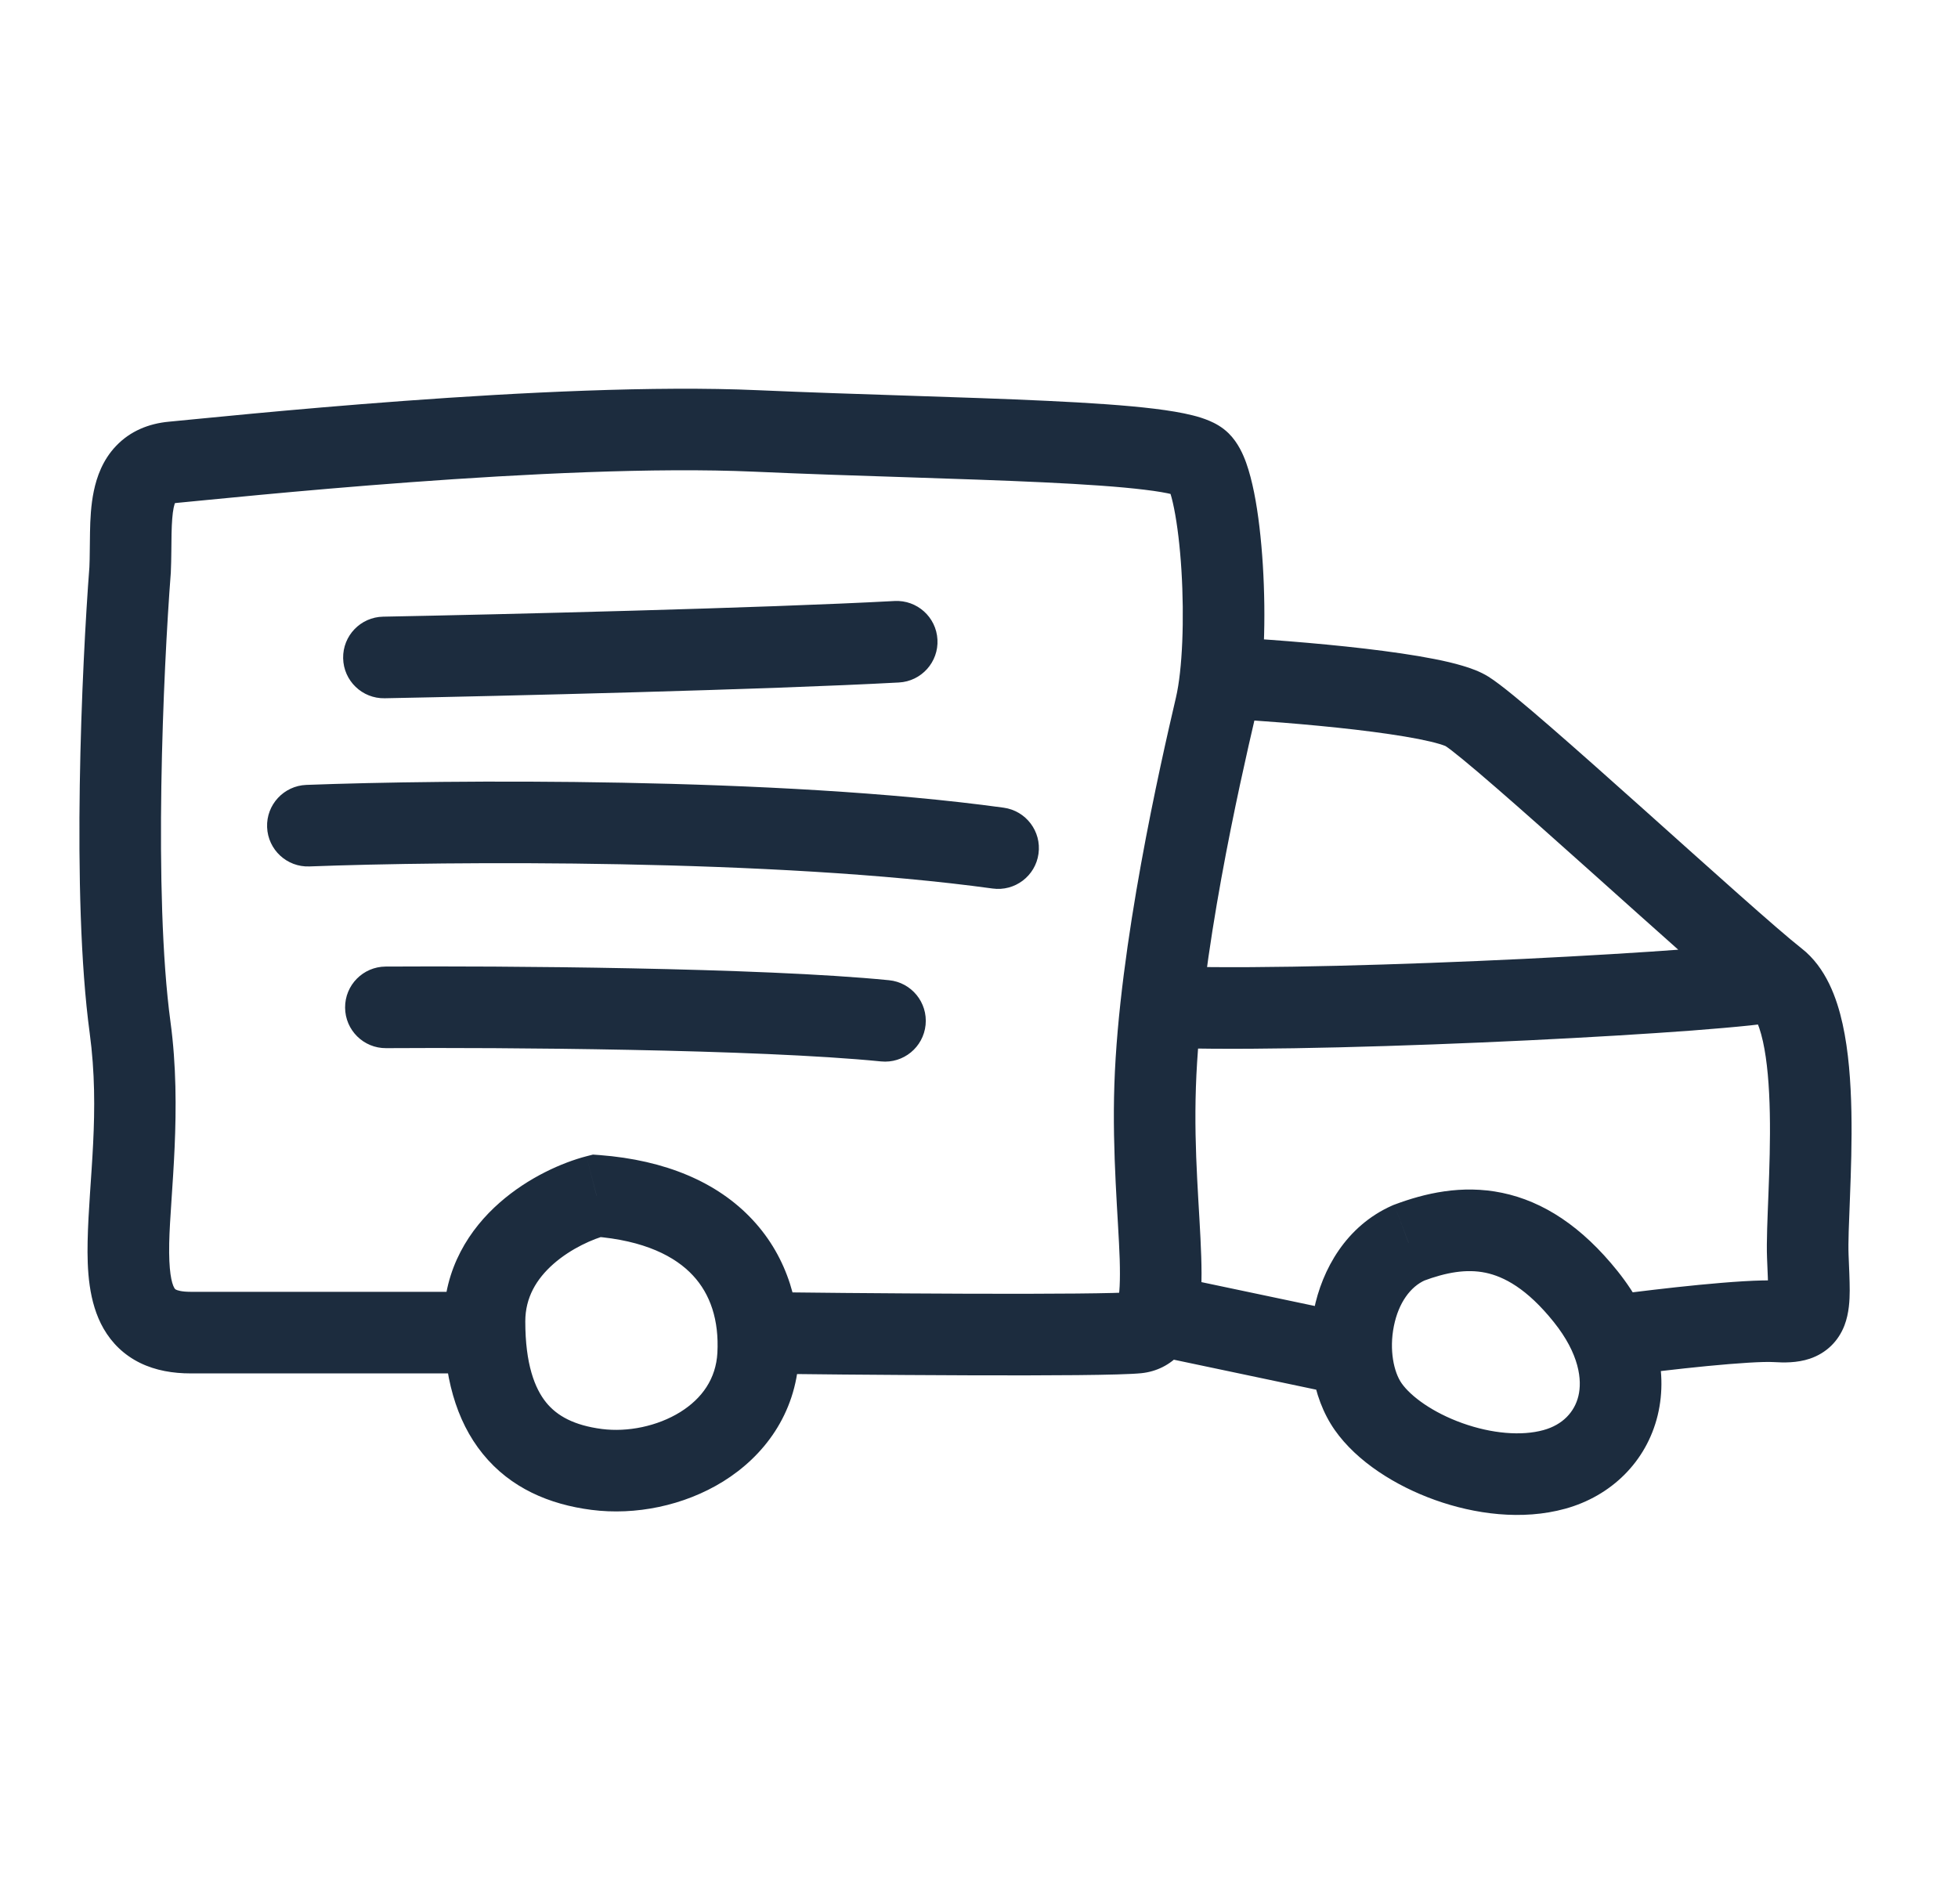 <svg width="36" height="35" viewBox="0 0 36 35" fill="none" xmlns="http://www.w3.org/2000/svg">
<path d="M2.392 10.48L3.14 10.537L3.141 10.525L3.141 10.514L2.392 10.48ZM2.392 18.892L3.135 18.792L2.392 18.892ZM7.09 17.771C6.675 17.774 6.342 18.112 6.345 18.526C6.347 18.94 6.685 19.274 7.099 19.271L7.09 17.771ZM16.198 19.515C16.61 19.556 16.977 19.255 17.018 18.843C17.059 18.431 16.759 18.063 16.346 18.022L16.198 19.515ZM5.632 14.431C5.218 14.447 4.895 14.795 4.911 15.209C4.927 15.623 5.275 15.946 5.689 15.93L5.632 14.431ZM18.249 16.336C18.659 16.393 19.038 16.106 19.094 15.696C19.151 15.285 18.864 14.907 18.454 14.85L18.249 16.336ZM7.044 11.338C6.63 11.346 6.301 11.688 6.309 12.102C6.317 12.517 6.659 12.846 7.073 12.838L7.044 11.338ZM16.528 12.548C16.941 12.526 17.259 12.172 17.236 11.759C17.214 11.345 16.86 11.028 16.447 11.05L16.528 12.548ZM10.97 21.985L11.027 21.237L10.902 21.228L10.781 21.259L10.97 21.985ZM13.939 24.913L14.688 24.954L13.939 24.913ZM26.97 13.078L27.368 12.442L27.368 12.442L26.97 13.078ZM32.661 24.295L32.614 25.043L32.614 25.043L32.661 24.295ZM25.898 22.851L25.635 22.149L25.614 22.157L25.594 22.166L25.898 22.851ZM29.156 23.841L28.57 24.309L28.57 24.309L29.156 23.841ZM25.156 25.862L24.541 26.292L24.541 26.292L25.156 25.862ZM3.141 10.514C3.152 10.278 3.15 10 3.154 9.814C3.159 9.6 3.17 9.447 3.193 9.334C3.217 9.221 3.24 9.212 3.22 9.234C3.185 9.27 3.163 9.254 3.244 9.247L3.108 7.753C2.734 7.787 2.393 7.926 2.133 8.2C1.887 8.458 1.779 8.769 1.725 9.028C1.671 9.285 1.659 9.555 1.655 9.784C1.649 10.041 1.653 10.227 1.643 10.446L3.141 10.514ZM3.244 9.247C4.186 9.161 10.218 8.51 13.864 8.672L13.931 7.174C10.154 7.006 3.98 7.674 3.108 7.753L3.244 9.247ZM13.864 8.672C14.797 8.714 15.75 8.745 16.657 8.774C17.566 8.804 18.426 8.832 19.182 8.868C19.942 8.904 20.578 8.947 21.044 9.004C21.278 9.032 21.449 9.062 21.562 9.091C21.618 9.105 21.645 9.115 21.65 9.117C21.664 9.124 21.604 9.102 21.533 9.031L22.593 7.97C22.47 7.847 22.33 7.777 22.238 7.738C22.137 7.695 22.031 7.662 21.93 7.637C21.728 7.586 21.487 7.547 21.226 7.515C20.702 7.451 20.019 7.406 19.253 7.37C18.483 7.333 17.612 7.305 16.706 7.275C15.798 7.245 14.854 7.215 13.931 7.174L13.864 8.672ZM21.533 9.031C21.464 8.962 21.467 8.923 21.5 9.017C21.527 9.089 21.557 9.199 21.587 9.35C21.647 9.65 21.695 10.047 21.722 10.485C21.777 11.378 21.741 12.312 21.621 12.825L23.082 13.166C23.251 12.441 23.277 11.334 23.219 10.392C23.189 9.912 23.136 9.443 23.058 9.055C23.019 8.862 22.971 8.673 22.911 8.505C22.858 8.359 22.765 8.141 22.593 7.97L21.533 9.031ZM21.621 12.825C21.335 14.051 20.574 17.38 20.489 19.939L21.988 19.989C22.067 17.601 22.791 14.414 23.082 13.166L21.621 12.825ZM20.489 19.939C20.446 21.204 20.563 22.412 20.587 23.153C20.599 23.563 20.584 23.797 20.553 23.917C20.539 23.97 20.537 23.936 20.588 23.88C20.655 23.806 20.75 23.763 20.83 23.755L20.987 25.247C21.263 25.218 21.512 25.095 21.7 24.887C21.872 24.697 21.957 24.476 22.005 24.294C22.096 23.942 22.099 23.511 22.086 23.106C22.058 22.219 21.947 21.199 21.988 19.989L20.489 19.939ZM20.83 23.755C20.569 23.782 19.332 23.791 17.809 23.786C16.32 23.781 14.634 23.765 13.536 23.751L13.517 25.251C14.618 25.265 16.309 25.281 17.805 25.286C19.267 25.291 20.621 25.285 20.987 25.247L20.83 23.755ZM1.644 10.422C1.507 12.208 1.307 16.464 1.649 18.993L3.135 18.792C2.817 16.438 3.002 12.325 3.14 10.537L1.644 10.422ZM1.649 18.993C1.845 20.446 1.635 21.671 1.611 22.826C1.601 23.337 1.626 23.943 1.904 24.427C2.057 24.693 2.279 24.913 2.577 25.059C2.864 25.199 3.181 25.251 3.506 25.251V23.751C3.335 23.751 3.259 23.723 3.236 23.711C3.223 23.705 3.217 23.701 3.205 23.68C3.153 23.59 3.101 23.365 3.111 22.856C3.129 21.969 3.351 20.39 3.135 18.792L1.649 18.993ZM3.506 25.251C3.509 25.251 3.512 25.251 3.515 25.251C3.518 25.251 3.521 25.251 3.524 25.251C3.527 25.251 3.53 25.251 3.534 25.251C3.537 25.251 3.54 25.251 3.543 25.251C3.546 25.251 3.549 25.251 3.552 25.251C3.555 25.251 3.558 25.251 3.562 25.251C3.565 25.251 3.568 25.251 3.571 25.251C3.574 25.251 3.577 25.251 3.58 25.251C3.584 25.251 3.587 25.251 3.59 25.251C3.593 25.251 3.596 25.251 3.599 25.251C3.603 25.251 3.606 25.251 3.609 25.251C3.612 25.251 3.615 25.251 3.618 25.251C3.622 25.251 3.625 25.251 3.628 25.251C3.631 25.251 3.634 25.251 3.638 25.251C3.641 25.251 3.644 25.251 3.647 25.251C3.65 25.251 3.654 25.251 3.657 25.251C3.66 25.251 3.663 25.251 3.666 25.251C3.67 25.251 3.673 25.251 3.676 25.251C3.679 25.251 3.682 25.251 3.686 25.251C3.689 25.251 3.692 25.251 3.695 25.251C3.699 25.251 3.702 25.251 3.705 25.251C3.708 25.251 3.712 25.251 3.715 25.251C3.718 25.251 3.721 25.251 3.725 25.251C3.728 25.251 3.731 25.251 3.734 25.251C3.738 25.251 3.741 25.251 3.744 25.251C3.747 25.251 3.751 25.251 3.754 25.251C3.757 25.251 3.76 25.251 3.764 25.251C3.767 25.251 3.77 25.251 3.774 25.251C3.777 25.251 3.78 25.251 3.783 25.251C3.787 25.251 3.79 25.251 3.793 25.251C3.797 25.251 3.8 25.251 3.803 25.251C3.806 25.251 3.81 25.251 3.813 25.251C3.816 25.251 3.82 25.251 3.823 25.251C3.826 25.251 3.83 25.251 3.833 25.251C3.836 25.251 3.84 25.251 3.843 25.251C3.846 25.251 3.85 25.251 3.853 25.251C3.856 25.251 3.86 25.251 3.863 25.251C3.866 25.251 3.87 25.251 3.873 25.251C3.876 25.251 3.88 25.251 3.883 25.251C3.886 25.251 3.89 25.251 3.893 25.251C3.896 25.251 3.9 25.251 3.903 25.251C3.907 25.251 3.91 25.251 3.913 25.251C3.917 25.251 3.92 25.251 3.923 25.251C3.927 25.251 3.93 25.251 3.933 25.251C3.937 25.251 3.94 25.251 3.944 25.251C3.947 25.251 3.95 25.251 3.954 25.251C3.957 25.251 3.961 25.251 3.964 25.251C3.967 25.251 3.971 25.251 3.974 25.251C3.978 25.251 3.981 25.251 3.984 25.251C3.988 25.251 3.991 25.251 3.995 25.251C3.998 25.251 4.001 25.251 4.005 25.251C4.008 25.251 4.012 25.251 4.015 25.251C4.019 25.251 4.022 25.251 4.025 25.251C4.029 25.251 4.032 25.251 4.036 25.251C4.039 25.251 4.043 25.251 4.046 25.251C4.049 25.251 4.053 25.251 4.056 25.251C4.06 25.251 4.063 25.251 4.067 25.251C4.07 25.251 4.074 25.251 4.077 25.251C4.08 25.251 4.084 25.251 4.087 25.251C4.091 25.251 4.094 25.251 4.098 25.251C4.101 25.251 4.105 25.251 4.108 25.251C4.112 25.251 4.115 25.251 4.119 25.251C4.122 25.251 4.126 25.251 4.129 25.251C4.133 25.251 4.136 25.251 4.14 25.251C4.143 25.251 4.146 25.251 4.15 25.251C4.153 25.251 4.157 25.251 4.16 25.251C4.164 25.251 4.167 25.251 4.171 25.251C4.174 25.251 4.178 25.251 4.181 25.251C4.185 25.251 4.188 25.251 4.192 25.251C4.196 25.251 4.199 25.251 4.203 25.251C4.206 25.251 4.21 25.251 4.213 25.251C4.217 25.251 4.22 25.251 4.224 25.251C4.227 25.251 4.231 25.251 4.234 25.251C4.238 25.251 4.241 25.251 4.245 25.251C4.248 25.251 4.252 25.251 4.255 25.251C4.259 25.251 4.263 25.251 4.266 25.251C4.27 25.251 4.273 25.251 4.277 25.251C4.28 25.251 4.284 25.251 4.287 25.251C4.291 25.251 4.294 25.251 4.298 25.251C4.302 25.251 4.305 25.251 4.309 25.251C4.312 25.251 4.316 25.251 4.319 25.251C4.323 25.251 4.327 25.251 4.33 25.251C4.334 25.251 4.337 25.251 4.341 25.251C4.344 25.251 4.348 25.251 4.352 25.251C4.355 25.251 4.359 25.251 4.362 25.251C4.366 25.251 4.369 25.251 4.373 25.251C4.377 25.251 4.38 25.251 4.384 25.251C4.387 25.251 4.391 25.251 4.395 25.251C4.398 25.251 4.402 25.251 4.405 25.251C4.409 25.251 4.413 25.251 4.416 25.251C4.42 25.251 4.423 25.251 4.427 25.251C4.431 25.251 4.434 25.251 4.438 25.251C4.441 25.251 4.445 25.251 4.449 25.251C4.452 25.251 4.456 25.251 4.46 25.251C4.463 25.251 4.467 25.251 4.47 25.251C4.474 25.251 4.478 25.251 4.481 25.251C4.485 25.251 4.489 25.251 4.492 25.251C4.496 25.251 4.499 25.251 4.503 25.251C4.507 25.251 4.51 25.251 4.514 25.251C4.518 25.251 4.521 25.251 4.525 25.251C4.529 25.251 4.532 25.251 4.536 25.251C4.539 25.251 4.543 25.251 4.547 25.251C4.55 25.251 4.554 25.251 4.558 25.251C4.561 25.251 4.565 25.251 4.569 25.251C4.572 25.251 4.576 25.251 4.58 25.251C4.583 25.251 4.587 25.251 4.591 25.251C4.594 25.251 4.598 25.251 4.602 25.251C4.605 25.251 4.609 25.251 4.613 25.251C4.616 25.251 4.62 25.251 4.624 25.251C4.627 25.251 4.631 25.251 4.635 25.251C4.638 25.251 4.642 25.251 4.646 25.251C4.649 25.251 4.653 25.251 4.657 25.251C4.66 25.251 4.664 25.251 4.668 25.251C4.671 25.251 4.675 25.251 4.679 25.251C4.683 25.251 4.686 25.251 4.69 25.251C4.694 25.251 4.697 25.251 4.701 25.251C4.705 25.251 4.708 25.251 4.712 25.251C4.716 25.251 4.72 25.251 4.723 25.251C4.727 25.251 4.731 25.251 4.734 25.251C4.738 25.251 4.742 25.251 4.745 25.251C4.749 25.251 4.753 25.251 4.757 25.251C4.76 25.251 4.764 25.251 4.768 25.251C4.771 25.251 4.775 25.251 4.779 25.251C4.783 25.251 4.786 25.251 4.79 25.251C4.794 25.251 4.797 25.251 4.801 25.251C4.805 25.251 4.809 25.251 4.812 25.251C4.816 25.251 4.82 25.251 4.824 25.251C4.827 25.251 4.831 25.251 4.835 25.251C4.838 25.251 4.842 25.251 4.846 25.251C4.85 25.251 4.853 25.251 4.857 25.251C4.861 25.251 4.865 25.251 4.868 25.251C4.872 25.251 4.876 25.251 4.88 25.251C4.883 25.251 4.887 25.251 4.891 25.251C4.895 25.251 4.898 25.251 4.902 25.251C4.906 25.251 4.91 25.251 4.913 25.251C4.917 25.251 4.921 25.251 4.925 25.251C4.928 25.251 4.932 25.251 4.936 25.251C4.94 25.251 4.943 25.251 4.947 25.251C4.951 25.251 4.955 25.251 4.958 25.251C4.962 25.251 4.966 25.251 4.97 25.251C4.973 25.251 4.977 25.251 4.981 25.251C4.985 25.251 4.988 25.251 4.992 25.251C4.996 25.251 5 25.251 5.003 25.251C5.007 25.251 5.011 25.251 5.015 25.251C5.019 25.251 5.022 25.251 5.026 25.251C5.03 25.251 5.034 25.251 5.037 25.251C5.041 25.251 5.045 25.251 5.049 25.251C5.053 25.251 5.056 25.251 5.06 25.251C5.064 25.251 5.068 25.251 5.071 25.251C5.075 25.251 5.079 25.251 5.083 25.251C5.087 25.251 5.09 25.251 5.094 25.251C5.098 25.251 5.102 25.251 5.105 25.251C5.109 25.251 5.113 25.251 5.117 25.251C5.121 25.251 5.124 25.251 5.128 25.251C5.132 25.251 5.136 25.251 5.14 25.251C5.143 25.251 5.147 25.251 5.151 25.251C5.155 25.251 5.158 25.251 5.162 25.251C5.166 25.251 5.17 25.251 5.174 25.251C5.177 25.251 5.181 25.251 5.185 25.251C5.189 25.251 5.193 25.251 5.196 25.251C5.2 25.251 5.204 25.251 5.208 25.251C5.212 25.251 5.215 25.251 5.219 25.251C5.223 25.251 5.227 25.251 5.231 25.251C5.234 25.251 5.238 25.251 5.242 25.251C5.246 25.251 5.25 25.251 5.253 25.251C5.257 25.251 5.261 25.251 5.265 25.251C5.269 25.251 5.273 25.251 5.276 25.251C5.28 25.251 5.284 25.251 5.288 25.251C5.292 25.251 5.295 25.251 5.299 25.251C5.303 25.251 5.307 25.251 5.311 25.251C5.314 25.251 5.318 25.251 5.322 25.251C5.326 25.251 5.33 25.251 5.333 25.251C5.337 25.251 5.341 25.251 5.345 25.251C5.349 25.251 5.353 25.251 5.356 25.251C5.36 25.251 5.364 25.251 5.368 25.251C5.372 25.251 5.375 25.251 5.379 25.251C5.383 25.251 5.387 25.251 5.391 25.251C5.395 25.251 5.398 25.251 5.402 25.251C5.406 25.251 5.41 25.251 5.414 25.251C5.417 25.251 5.421 25.251 5.425 25.251C5.429 25.251 5.433 25.251 5.437 25.251C5.44 25.251 5.444 25.251 5.448 25.251C5.452 25.251 5.456 25.251 5.46 25.251C5.463 25.251 5.467 25.251 5.471 25.251C5.475 25.251 5.479 25.251 5.482 25.251C5.486 25.251 5.49 25.251 5.494 25.251C5.498 25.251 5.502 25.251 5.505 25.251C5.509 25.251 5.513 25.251 5.517 25.251C5.521 25.251 5.525 25.251 5.528 25.251C5.532 25.251 5.536 25.251 5.54 25.251C5.544 25.251 5.548 25.251 5.551 25.251C5.555 25.251 5.559 25.251 5.563 25.251C5.567 25.251 5.57 25.251 5.574 25.251C5.578 25.251 5.582 25.251 5.586 25.251C5.59 25.251 5.593 25.251 5.597 25.251C5.601 25.251 5.605 25.251 5.609 25.251C5.613 25.251 5.616 25.251 5.62 25.251C5.624 25.251 5.628 25.251 5.632 25.251C5.636 25.251 5.639 25.251 5.643 25.251C5.647 25.251 5.651 25.251 5.655 25.251C5.659 25.251 5.662 25.251 5.666 25.251C5.67 25.251 5.674 25.251 5.678 25.251C5.682 25.251 5.685 25.251 5.689 25.251C5.693 25.251 5.697 25.251 5.701 25.251C5.705 25.251 5.708 25.251 5.712 25.251C5.716 25.251 5.72 25.251 5.724 25.251C5.728 25.251 5.731 25.251 5.735 25.251C5.739 25.251 5.743 25.251 5.747 25.251C5.75 25.251 5.754 25.251 5.758 25.251C5.762 25.251 5.766 25.251 5.77 25.251C5.773 25.251 5.777 25.251 5.781 25.251C5.785 25.251 5.789 25.251 5.793 25.251C5.796 25.251 5.8 25.251 5.804 25.251C5.808 25.251 5.812 25.251 5.816 25.251C5.819 25.251 5.823 25.251 5.827 25.251C5.831 25.251 5.835 25.251 5.839 25.251C5.842 25.251 5.846 25.251 5.85 25.251C5.854 25.251 5.858 25.251 5.861 25.251C5.865 25.251 5.869 25.251 5.873 25.251C5.877 25.251 5.881 25.251 5.884 25.251C5.888 25.251 5.892 25.251 5.896 25.251C5.9 25.251 5.904 25.251 5.907 25.251C5.911 25.251 5.915 25.251 5.919 25.251C5.923 25.251 5.926 25.251 5.93 25.251C5.934 25.251 5.938 25.251 5.942 25.251C5.946 25.251 5.949 25.251 5.953 25.251C5.957 25.251 5.961 25.251 5.965 25.251C5.969 25.251 5.972 25.251 5.976 25.251C5.98 25.251 5.984 25.251 5.988 25.251C5.991 25.251 5.995 25.251 5.999 25.251C6.003 25.251 6.007 25.251 6.011 25.251C6.014 25.251 6.018 25.251 6.022 25.251C6.026 25.251 6.03 25.251 6.033 25.251C6.037 25.251 6.041 25.251 6.045 25.251C6.049 25.251 6.052 25.251 6.056 25.251C6.06 25.251 6.064 25.251 6.068 25.251C6.071 25.251 6.075 25.251 6.079 25.251C6.083 25.251 6.087 25.251 6.091 25.251C6.094 25.251 6.098 25.251 6.102 25.251C6.106 25.251 6.11 25.251 6.113 25.251C6.117 25.251 6.121 25.251 6.125 25.251C6.129 25.251 6.132 25.251 6.136 25.251C6.14 25.251 6.144 25.251 6.148 25.251C6.151 25.251 6.155 25.251 6.159 25.251C6.163 25.251 6.167 25.251 6.17 25.251C6.174 25.251 6.178 25.251 6.182 25.251C6.186 25.251 6.189 25.251 6.193 25.251C6.197 25.251 6.201 25.251 6.205 25.251C6.208 25.251 6.212 25.251 6.216 25.251C6.22 25.251 6.223 25.251 6.227 25.251C6.231 25.251 6.235 25.251 6.239 25.251C6.242 25.251 6.246 25.251 6.25 25.251C6.254 25.251 6.258 25.251 6.261 25.251C6.265 25.251 6.269 25.251 6.273 25.251C6.276 25.251 6.28 25.251 6.284 25.251C6.288 25.251 6.292 25.251 6.295 25.251C6.299 25.251 6.303 25.251 6.307 25.251C6.31 25.251 6.314 25.251 6.318 25.251C6.322 25.251 6.326 25.251 6.329 25.251C6.333 25.251 6.337 25.251 6.341 25.251C6.344 25.251 6.348 25.251 6.352 25.251C6.356 25.251 6.359 25.251 6.363 25.251C6.367 25.251 6.371 25.251 6.375 25.251C6.378 25.251 6.382 25.251 6.386 25.251C6.39 25.251 6.393 25.251 6.397 25.251C6.401 25.251 6.405 25.251 6.408 25.251C6.412 25.251 6.416 25.251 6.42 25.251C6.423 25.251 6.427 25.251 6.431 25.251C6.435 25.251 6.438 25.251 6.442 25.251C6.446 25.251 6.45 25.251 6.453 25.251C6.457 25.251 6.461 25.251 6.465 25.251C6.468 25.251 6.472 25.251 6.476 25.251C6.48 25.251 6.483 25.251 6.487 25.251C6.491 25.251 6.495 25.251 6.498 25.251C6.502 25.251 6.506 25.251 6.51 25.251C6.513 25.251 6.517 25.251 6.521 25.251C6.524 25.251 6.528 25.251 6.532 25.251C6.536 25.251 6.539 25.251 6.543 25.251C6.547 25.251 6.551 25.251 6.554 25.251C6.558 25.251 6.562 25.251 6.565 25.251C6.569 25.251 6.573 25.251 6.577 25.251C6.58 25.251 6.584 25.251 6.588 25.251C6.591 25.251 6.595 25.251 6.599 25.251C6.603 25.251 6.606 25.251 6.61 25.251C6.614 25.251 6.617 25.251 6.621 25.251C6.625 25.251 6.629 25.251 6.632 25.251C6.636 25.251 6.64 25.251 6.643 25.251C6.647 25.251 6.651 25.251 6.654 25.251C6.658 25.251 6.662 25.251 6.665 25.251C6.669 25.251 6.673 25.251 6.677 25.251C6.68 25.251 6.684 25.251 6.688 25.251C6.691 25.251 6.695 25.251 6.699 25.251C6.702 25.251 6.706 25.251 6.71 25.251C6.713 25.251 6.717 25.251 6.721 25.251C6.724 25.251 6.728 25.251 6.732 25.251C6.735 25.251 6.739 25.251 6.743 25.251C6.746 25.251 6.75 25.251 6.754 25.251C6.758 25.251 6.761 25.251 6.765 25.251C6.768 25.251 6.772 25.251 6.776 25.251C6.779 25.251 6.783 25.251 6.787 25.251C6.79 25.251 6.794 25.251 6.798 25.251C6.801 25.251 6.805 25.251 6.809 25.251C6.812 25.251 6.816 25.251 6.82 25.251C6.823 25.251 6.827 25.251 6.831 25.251C6.834 25.251 6.838 25.251 6.841 25.251C6.845 25.251 6.849 25.251 6.852 25.251C6.856 25.251 6.86 25.251 6.863 25.251C6.867 25.251 6.871 25.251 6.874 25.251C6.878 25.251 6.881 25.251 6.885 25.251C6.889 25.251 6.892 25.251 6.896 25.251C6.9 25.251 6.903 25.251 6.907 25.251C6.91 25.251 6.914 25.251 6.918 25.251C6.921 25.251 6.925 25.251 6.928 25.251C6.932 25.251 6.936 25.251 6.939 25.251C6.943 25.251 6.946 25.251 6.95 25.251C6.954 25.251 6.957 25.251 6.961 25.251C6.964 25.251 6.968 25.251 6.972 25.251C6.975 25.251 6.979 25.251 6.982 25.251C6.986 25.251 6.99 25.251 6.993 25.251C6.997 25.251 7 25.251 7.004 25.251C7.008 25.251 7.011 25.251 7.015 25.251C7.018 25.251 7.022 25.251 7.025 25.251C7.029 25.251 7.033 25.251 7.036 25.251C7.04 25.251 7.043 25.251 7.047 25.251C7.05 25.251 7.054 25.251 7.057 25.251C7.061 25.251 7.065 25.251 7.068 25.251C7.072 25.251 7.075 25.251 7.079 25.251C7.082 25.251 7.086 25.251 7.089 25.251C7.093 25.251 7.096 25.251 7.1 25.251C7.104 25.251 7.107 25.251 7.111 25.251C7.114 25.251 7.118 25.251 7.121 25.251C7.125 25.251 7.128 25.251 7.132 25.251C7.135 25.251 7.139 25.251 7.142 25.251C7.146 25.251 7.149 25.251 7.153 25.251C7.156 25.251 7.16 25.251 7.163 25.251C7.167 25.251 7.17 25.251 7.174 25.251C7.177 25.251 7.181 25.251 7.184 25.251C7.188 25.251 7.191 25.251 7.195 25.251C7.198 25.251 7.202 25.251 7.205 25.251C7.209 25.251 7.212 25.251 7.216 25.251C7.219 25.251 7.223 25.251 7.226 25.251C7.23 25.251 7.233 25.251 7.237 25.251C7.24 25.251 7.244 25.251 7.247 25.251C7.251 25.251 7.254 25.251 7.258 25.251C7.261 25.251 7.265 25.251 7.268 25.251C7.271 25.251 7.275 25.251 7.278 25.251C7.282 25.251 7.285 25.251 7.289 25.251C7.292 25.251 7.296 25.251 7.299 25.251C7.303 25.251 7.306 25.251 7.309 25.251C7.313 25.251 7.316 25.251 7.32 25.251C7.323 25.251 7.327 25.251 7.33 25.251C7.333 25.251 7.337 25.251 7.34 25.251C7.344 25.251 7.347 25.251 7.351 25.251C7.354 25.251 7.357 25.251 7.361 25.251C7.364 25.251 7.368 25.251 7.371 25.251C7.374 25.251 7.378 25.251 7.381 25.251C7.385 25.251 7.388 25.251 7.391 25.251C7.395 25.251 7.398 25.251 7.402 25.251C7.405 25.251 7.408 25.251 7.412 25.251C7.415 25.251 7.419 25.251 7.422 25.251C7.425 25.251 7.429 25.251 7.432 25.251C7.435 25.251 7.439 25.251 7.442 25.251C7.446 25.251 7.449 25.251 7.452 25.251C7.456 25.251 7.459 25.251 7.462 25.251C7.466 25.251 7.469 25.251 7.472 25.251C7.476 25.251 7.479 25.251 7.482 25.251C7.486 25.251 7.489 25.251 7.493 25.251C7.496 25.251 7.499 25.251 7.503 25.251C7.506 25.251 7.509 25.251 7.513 25.251C7.516 25.251 7.519 25.251 7.522 25.251C7.526 25.251 7.529 25.251 7.532 25.251C7.536 25.251 7.539 25.251 7.542 25.251C7.546 25.251 7.549 25.251 7.552 25.251C7.556 25.251 7.559 25.251 7.562 25.251C7.565 25.251 7.569 25.251 7.572 25.251C7.575 25.251 7.579 25.251 7.582 25.251C7.585 25.251 7.588 25.251 7.592 25.251C7.595 25.251 7.598 25.251 7.602 25.251C7.605 25.251 7.608 25.251 7.611 25.251C7.615 25.251 7.618 25.251 7.621 25.251C7.624 25.251 7.628 25.251 7.631 25.251C7.634 25.251 7.637 25.251 7.641 25.251C7.644 25.251 7.647 25.251 7.65 25.251C7.654 25.251 7.657 25.251 7.66 25.251C7.663 25.251 7.667 25.251 7.67 25.251C7.673 25.251 7.676 25.251 7.679 25.251C7.683 25.251 7.686 25.251 7.689 25.251C7.692 25.251 7.696 25.251 7.699 25.251C7.702 25.251 7.705 25.251 7.708 25.251C7.712 25.251 7.715 25.251 7.718 25.251C7.721 25.251 7.724 25.251 7.727 25.251C7.731 25.251 7.734 25.251 7.737 25.251C7.74 25.251 7.743 25.251 7.747 25.251C7.75 25.251 7.753 25.251 7.756 25.251C7.759 25.251 7.762 25.251 7.766 25.251C7.769 25.251 7.772 25.251 7.775 25.251C7.778 25.251 7.781 25.251 7.784 25.251C7.788 25.251 7.791 25.251 7.794 25.251C7.797 25.251 7.8 25.251 7.803 25.251C7.806 25.251 7.81 25.251 7.813 25.251C7.816 25.251 7.819 25.251 7.822 25.251C7.825 25.251 7.828 25.251 7.831 25.251C7.834 25.251 7.838 25.251 7.841 25.251C7.844 25.251 7.847 25.251 7.85 25.251C7.853 25.251 7.856 25.251 7.859 25.251C7.862 25.251 7.865 25.251 7.868 25.251C7.872 25.251 7.875 25.251 7.878 25.251C7.881 25.251 7.884 25.251 7.887 25.251C7.89 25.251 7.893 25.251 7.896 25.251C7.899 25.251 7.902 25.251 7.905 25.251C7.908 25.251 7.911 25.251 7.914 25.251C7.917 25.251 7.92 25.251 7.923 25.251C7.926 25.251 7.93 25.251 7.933 25.251C7.936 25.251 7.939 25.251 7.942 25.251C7.945 25.251 7.948 25.251 7.951 25.251C7.954 25.251 7.957 25.251 7.96 25.251C7.963 25.251 7.966 25.251 7.969 25.251C7.972 25.251 7.975 25.251 7.978 25.251C7.981 25.251 7.984 25.251 7.987 25.251C7.99 25.251 7.993 25.251 7.996 25.251C7.998 25.251 8.001 25.251 8.004 25.251C8.007 25.251 8.01 25.251 8.013 25.251C8.016 25.251 8.019 25.251 8.022 25.251C8.025 25.251 8.028 25.251 8.031 25.251C8.034 25.251 8.037 25.251 8.04 25.251C8.043 25.251 8.046 25.251 8.049 25.251C8.052 25.251 8.054 25.251 8.057 25.251C8.06 25.251 8.063 25.251 8.066 25.251C8.069 25.251 8.072 25.251 8.075 25.251C8.078 25.251 8.081 25.251 8.083 25.251C8.086 25.251 8.089 25.251 8.092 25.251C8.095 25.251 8.098 25.251 8.101 25.251C8.104 25.251 8.107 25.251 8.109 25.251C8.112 25.251 8.115 25.251 8.118 25.251C8.121 25.251 8.124 25.251 8.127 25.251C8.129 25.251 8.132 25.251 8.135 25.251C8.138 25.251 8.141 25.251 8.144 25.251C8.146 25.251 8.149 25.251 8.152 25.251C8.155 25.251 8.158 25.251 8.161 25.251C8.163 25.251 8.166 25.251 8.169 25.251C8.172 25.251 8.175 25.251 8.177 25.251C8.18 25.251 8.183 25.251 8.186 25.251C8.189 25.251 8.191 25.251 8.194 25.251C8.197 25.251 8.2 25.251 8.202 25.251C8.205 25.251 8.208 25.251 8.211 25.251C8.213 25.251 8.216 25.251 8.219 25.251C8.222 25.251 8.225 25.251 8.227 25.251C8.23 25.251 8.233 25.251 8.235 25.251C8.238 25.251 8.241 25.251 8.244 25.251C8.246 25.251 8.249 25.251 8.252 25.251C8.255 25.251 8.257 25.251 8.26 25.251C8.263 25.251 8.265 25.251 8.268 25.251C8.271 25.251 8.274 25.251 8.276 25.251C8.279 25.251 8.282 25.251 8.284 25.251C8.287 25.251 8.29 25.251 8.292 25.251C8.295 25.251 8.298 25.251 8.3 25.251C8.303 25.251 8.306 25.251 8.308 25.251C8.311 25.251 8.314 25.251 8.316 25.251C8.319 25.251 8.322 25.251 8.324 25.251C8.327 25.251 8.329 25.251 8.332 25.251C8.335 25.251 8.337 25.251 8.34 25.251C8.343 25.251 8.345 25.251 8.348 25.251C8.35 25.251 8.353 25.251 8.356 25.251C8.358 25.251 8.361 25.251 8.363 25.251C8.366 25.251 8.369 25.251 8.371 25.251C8.374 25.251 8.376 25.251 8.379 25.251C8.381 25.251 8.384 25.251 8.387 25.251C8.389 25.251 8.392 25.251 8.394 25.251C8.397 25.251 8.399 25.251 8.402 25.251C8.404 25.251 8.407 25.251 8.409 25.251C8.412 25.251 8.415 25.251 8.417 25.251C8.42 25.251 8.422 25.251 8.425 25.251C8.427 25.251 8.43 25.251 8.432 25.251C8.435 25.251 8.437 25.251 8.44 25.251C8.442 25.251 8.445 25.251 8.447 25.251C8.45 25.251 8.452 25.251 8.455 25.251C8.457 25.251 8.459 25.251 8.462 25.251C8.464 25.251 8.467 25.251 8.469 25.251C8.472 25.251 8.474 25.251 8.477 25.251C8.479 25.251 8.482 25.251 8.484 25.251C8.486 25.251 8.489 25.251 8.491 25.251C8.494 25.251 8.496 25.251 8.499 25.251C8.501 25.251 8.503 25.251 8.506 25.251C8.508 25.251 8.511 25.251 8.513 25.251C8.515 25.251 8.518 25.251 8.52 25.251C8.523 25.251 8.525 25.251 8.527 25.251C8.53 25.251 8.532 25.251 8.534 25.251C8.537 25.251 8.539 25.251 8.541 25.251C8.544 25.251 8.546 25.251 8.548 25.251C8.551 25.251 8.553 25.251 8.555 25.251C8.558 25.251 8.56 25.251 8.562 25.251C8.565 25.251 8.567 25.251 8.569 25.251C8.572 25.251 8.574 25.251 8.576 25.251C8.579 25.251 8.581 25.251 8.583 25.251C8.585 25.251 8.588 25.251 8.59 25.251C8.592 25.251 8.595 25.251 8.597 25.251C8.599 25.251 8.601 25.251 8.604 25.251C8.606 25.251 8.608 25.251 8.61 25.251C8.613 25.251 8.615 25.251 8.617 25.251C8.619 25.251 8.622 25.251 8.624 25.251C8.626 25.251 8.628 25.251 8.631 25.251C8.633 25.251 8.635 25.251 8.637 25.251C8.639 25.251 8.642 25.251 8.644 25.251C8.646 25.251 8.648 25.251 8.65 25.251C8.652 25.251 8.655 25.251 8.657 25.251C8.659 25.251 8.661 25.251 8.663 25.251C8.665 25.251 8.668 25.251 8.67 25.251C8.672 25.251 8.674 25.251 8.676 25.251C8.678 25.251 8.681 25.251 8.683 25.251C8.685 25.251 8.687 25.251 8.689 25.251C8.691 25.251 8.693 25.251 8.695 25.251C8.697 25.251 8.7 25.251 8.702 25.251V23.751C8.7 23.751 8.697 23.751 8.695 23.751C8.693 23.751 8.691 23.751 8.689 23.751C8.687 23.751 8.685 23.751 8.683 23.751C8.681 23.751 8.678 23.751 8.676 23.751C8.674 23.751 8.672 23.751 8.67 23.751C8.668 23.751 8.665 23.751 8.663 23.751C8.661 23.751 8.659 23.751 8.657 23.751C8.655 23.751 8.652 23.751 8.65 23.751C8.648 23.751 8.646 23.751 8.644 23.751C8.642 23.751 8.639 23.751 8.637 23.751C8.635 23.751 8.633 23.751 8.631 23.751C8.628 23.751 8.626 23.751 8.624 23.751C8.622 23.751 8.619 23.751 8.617 23.751C8.615 23.751 8.613 23.751 8.61 23.751C8.608 23.751 8.606 23.751 8.604 23.751C8.601 23.751 8.599 23.751 8.597 23.751C8.595 23.751 8.592 23.751 8.59 23.751C8.588 23.751 8.585 23.751 8.583 23.751C8.581 23.751 8.579 23.751 8.576 23.751C8.574 23.751 8.572 23.751 8.569 23.751C8.567 23.751 8.565 23.751 8.562 23.751C8.56 23.751 8.558 23.751 8.555 23.751C8.553 23.751 8.551 23.751 8.548 23.751C8.546 23.751 8.544 23.751 8.541 23.751C8.539 23.751 8.537 23.751 8.534 23.751C8.532 23.751 8.53 23.751 8.527 23.751C8.525 23.751 8.523 23.751 8.52 23.751C8.518 23.751 8.515 23.751 8.513 23.751C8.511 23.751 8.508 23.751 8.506 23.751C8.503 23.751 8.501 23.751 8.499 23.751C8.496 23.751 8.494 23.751 8.491 23.751C8.489 23.751 8.486 23.751 8.484 23.751C8.482 23.751 8.479 23.751 8.477 23.751C8.474 23.751 8.472 23.751 8.469 23.751C8.467 23.751 8.464 23.751 8.462 23.751C8.459 23.751 8.457 23.751 8.455 23.751C8.452 23.751 8.45 23.751 8.447 23.751C8.445 23.751 8.442 23.751 8.44 23.751C8.437 23.751 8.435 23.751 8.432 23.751C8.43 23.751 8.427 23.751 8.425 23.751C8.422 23.751 8.42 23.751 8.417 23.751C8.415 23.751 8.412 23.751 8.409 23.751C8.407 23.751 8.404 23.751 8.402 23.751C8.399 23.751 8.397 23.751 8.394 23.751C8.392 23.751 8.389 23.751 8.387 23.751C8.384 23.751 8.381 23.751 8.379 23.751C8.376 23.751 8.374 23.751 8.371 23.751C8.369 23.751 8.366 23.751 8.363 23.751C8.361 23.751 8.358 23.751 8.356 23.751C8.353 23.751 8.35 23.751 8.348 23.751C8.345 23.751 8.343 23.751 8.34 23.751C8.337 23.751 8.335 23.751 8.332 23.751C8.329 23.751 8.327 23.751 8.324 23.751C8.322 23.751 8.319 23.751 8.316 23.751C8.314 23.751 8.311 23.751 8.308 23.751C8.306 23.751 8.303 23.751 8.3 23.751C8.298 23.751 8.295 23.751 8.292 23.751C8.29 23.751 8.287 23.751 8.284 23.751C8.282 23.751 8.279 23.751 8.276 23.751C8.274 23.751 8.271 23.751 8.268 23.751C8.265 23.751 8.263 23.751 8.26 23.751C8.257 23.751 8.255 23.751 8.252 23.751C8.249 23.751 8.246 23.751 8.244 23.751C8.241 23.751 8.238 23.751 8.235 23.751C8.233 23.751 8.23 23.751 8.227 23.751C8.225 23.751 8.222 23.751 8.219 23.751C8.216 23.751 8.213 23.751 8.211 23.751C8.208 23.751 8.205 23.751 8.202 23.751C8.2 23.751 8.197 23.751 8.194 23.751C8.191 23.751 8.189 23.751 8.186 23.751C8.183 23.751 8.18 23.751 8.177 23.751C8.175 23.751 8.172 23.751 8.169 23.751C8.166 23.751 8.163 23.751 8.161 23.751C8.158 23.751 8.155 23.751 8.152 23.751C8.149 23.751 8.146 23.751 8.144 23.751C8.141 23.751 8.138 23.751 8.135 23.751C8.132 23.751 8.129 23.751 8.127 23.751C8.124 23.751 8.121 23.751 8.118 23.751C8.115 23.751 8.112 23.751 8.109 23.751C8.107 23.751 8.104 23.751 8.101 23.751C8.098 23.751 8.095 23.751 8.092 23.751C8.089 23.751 8.086 23.751 8.083 23.751C8.081 23.751 8.078 23.751 8.075 23.751C8.072 23.751 8.069 23.751 8.066 23.751C8.063 23.751 8.06 23.751 8.057 23.751C8.054 23.751 8.052 23.751 8.049 23.751C8.046 23.751 8.043 23.751 8.04 23.751C8.037 23.751 8.034 23.751 8.031 23.751C8.028 23.751 8.025 23.751 8.022 23.751C8.019 23.751 8.016 23.751 8.013 23.751C8.01 23.751 8.007 23.751 8.004 23.751C8.001 23.751 7.998 23.751 7.996 23.751C7.993 23.751 7.99 23.751 7.987 23.751C7.984 23.751 7.981 23.751 7.978 23.751C7.975 23.751 7.972 23.751 7.969 23.751C7.966 23.751 7.963 23.751 7.96 23.751C7.957 23.751 7.954 23.751 7.951 23.751C7.948 23.751 7.945 23.751 7.942 23.751C7.939 23.751 7.936 23.751 7.933 23.751C7.93 23.751 7.926 23.751 7.923 23.751C7.92 23.751 7.917 23.751 7.914 23.751C7.911 23.751 7.908 23.751 7.905 23.751C7.902 23.751 7.899 23.751 7.896 23.751C7.893 23.751 7.89 23.751 7.887 23.751C7.884 23.751 7.881 23.751 7.878 23.751C7.875 23.751 7.872 23.751 7.868 23.751C7.865 23.751 7.862 23.751 7.859 23.751C7.856 23.751 7.853 23.751 7.85 23.751C7.847 23.751 7.844 23.751 7.841 23.751C7.838 23.751 7.834 23.751 7.831 23.751C7.828 23.751 7.825 23.751 7.822 23.751C7.819 23.751 7.816 23.751 7.813 23.751C7.81 23.751 7.806 23.751 7.803 23.751C7.8 23.751 7.797 23.751 7.794 23.751C7.791 23.751 7.788 23.751 7.784 23.751C7.781 23.751 7.778 23.751 7.775 23.751C7.772 23.751 7.769 23.751 7.766 23.751C7.762 23.751 7.759 23.751 7.756 23.751C7.753 23.751 7.75 23.751 7.747 23.751C7.743 23.751 7.74 23.751 7.737 23.751C7.734 23.751 7.731 23.751 7.727 23.751C7.724 23.751 7.721 23.751 7.718 23.751C7.715 23.751 7.712 23.751 7.708 23.751C7.705 23.751 7.702 23.751 7.699 23.751C7.696 23.751 7.692 23.751 7.689 23.751C7.686 23.751 7.683 23.751 7.679 23.751C7.676 23.751 7.673 23.751 7.67 23.751C7.667 23.751 7.663 23.751 7.66 23.751C7.657 23.751 7.654 23.751 7.65 23.751C7.647 23.751 7.644 23.751 7.641 23.751C7.637 23.751 7.634 23.751 7.631 23.751C7.628 23.751 7.624 23.751 7.621 23.751C7.618 23.751 7.615 23.751 7.611 23.751C7.608 23.751 7.605 23.751 7.602 23.751C7.598 23.751 7.595 23.751 7.592 23.751C7.588 23.751 7.585 23.751 7.582 23.751C7.579 23.751 7.575 23.751 7.572 23.751C7.569 23.751 7.565 23.751 7.562 23.751C7.559 23.751 7.556 23.751 7.552 23.751C7.549 23.751 7.546 23.751 7.542 23.751C7.539 23.751 7.536 23.751 7.532 23.751C7.529 23.751 7.526 23.751 7.522 23.751C7.519 23.751 7.516 23.751 7.513 23.751C7.509 23.751 7.506 23.751 7.503 23.751C7.499 23.751 7.496 23.751 7.493 23.751C7.489 23.751 7.486 23.751 7.482 23.751C7.479 23.751 7.476 23.751 7.472 23.751C7.469 23.751 7.466 23.751 7.462 23.751C7.459 23.751 7.456 23.751 7.452 23.751C7.449 23.751 7.446 23.751 7.442 23.751C7.439 23.751 7.435 23.751 7.432 23.751C7.429 23.751 7.425 23.751 7.422 23.751C7.419 23.751 7.415 23.751 7.412 23.751C7.408 23.751 7.405 23.751 7.402 23.751C7.398 23.751 7.395 23.751 7.391 23.751C7.388 23.751 7.385 23.751 7.381 23.751C7.378 23.751 7.374 23.751 7.371 23.751C7.368 23.751 7.364 23.751 7.361 23.751C7.357 23.751 7.354 23.751 7.351 23.751C7.347 23.751 7.344 23.751 7.34 23.751C7.337 23.751 7.333 23.751 7.33 23.751C7.327 23.751 7.323 23.751 7.32 23.751C7.316 23.751 7.313 23.751 7.309 23.751C7.306 23.751 7.303 23.751 7.299 23.751C7.296 23.751 7.292 23.751 7.289 23.751C7.285 23.751 7.282 23.751 7.278 23.751C7.275 23.751 7.271 23.751 7.268 23.751C7.265 23.751 7.261 23.751 7.258 23.751C7.254 23.751 7.251 23.751 7.247 23.751C7.244 23.751 7.24 23.751 7.237 23.751C7.233 23.751 7.23 23.751 7.226 23.751C7.223 23.751 7.219 23.751 7.216 23.751C7.212 23.751 7.209 23.751 7.205 23.751C7.202 23.751 7.198 23.751 7.195 23.751C7.191 23.751 7.188 23.751 7.184 23.751C7.181 23.751 7.177 23.751 7.174 23.751C7.17 23.751 7.167 23.751 7.163 23.751C7.16 23.751 7.156 23.751 7.153 23.751C7.149 23.751 7.146 23.751 7.142 23.751C7.139 23.751 7.135 23.751 7.132 23.751C7.128 23.751 7.125 23.751 7.121 23.751C7.118 23.751 7.114 23.751 7.111 23.751C7.107 23.751 7.104 23.751 7.1 23.751C7.096 23.751 7.093 23.751 7.089 23.751C7.086 23.751 7.082 23.751 7.079 23.751C7.075 23.751 7.072 23.751 7.068 23.751C7.065 23.751 7.061 23.751 7.057 23.751C7.054 23.751 7.05 23.751 7.047 23.751C7.043 23.751 7.04 23.751 7.036 23.751C7.033 23.751 7.029 23.751 7.025 23.751C7.022 23.751 7.018 23.751 7.015 23.751C7.011 23.751 7.008 23.751 7.004 23.751C7 23.751 6.997 23.751 6.993 23.751C6.99 23.751 6.986 23.751 6.982 23.751C6.979 23.751 6.975 23.751 6.972 23.751C6.968 23.751 6.964 23.751 6.961 23.751C6.957 23.751 6.954 23.751 6.95 23.751C6.946 23.751 6.943 23.751 6.939 23.751C6.936 23.751 6.932 23.751 6.928 23.751C6.925 23.751 6.921 23.751 6.918 23.751C6.914 23.751 6.91 23.751 6.907 23.751C6.903 23.751 6.9 23.751 6.896 23.751C6.892 23.751 6.889 23.751 6.885 23.751C6.881 23.751 6.878 23.751 6.874 23.751C6.871 23.751 6.867 23.751 6.863 23.751C6.86 23.751 6.856 23.751 6.852 23.751C6.849 23.751 6.845 23.751 6.841 23.751C6.838 23.751 6.834 23.751 6.831 23.751C6.827 23.751 6.823 23.751 6.82 23.751C6.816 23.751 6.812 23.751 6.809 23.751C6.805 23.751 6.801 23.751 6.798 23.751C6.794 23.751 6.79 23.751 6.787 23.751C6.783 23.751 6.779 23.751 6.776 23.751C6.772 23.751 6.768 23.751 6.765 23.751C6.761 23.751 6.758 23.751 6.754 23.751C6.75 23.751 6.746 23.751 6.743 23.751C6.739 23.751 6.735 23.751 6.732 23.751C6.728 23.751 6.724 23.751 6.721 23.751C6.717 23.751 6.713 23.751 6.71 23.751C6.706 23.751 6.702 23.751 6.699 23.751C6.695 23.751 6.691 23.751 6.688 23.751C6.684 23.751 6.68 23.751 6.677 23.751C6.673 23.751 6.669 23.751 6.665 23.751C6.662 23.751 6.658 23.751 6.654 23.751C6.651 23.751 6.647 23.751 6.643 23.751C6.64 23.751 6.636 23.751 6.632 23.751C6.629 23.751 6.625 23.751 6.621 23.751C6.617 23.751 6.614 23.751 6.61 23.751C6.606 23.751 6.603 23.751 6.599 23.751C6.595 23.751 6.591 23.751 6.588 23.751C6.584 23.751 6.58 23.751 6.577 23.751C6.573 23.751 6.569 23.751 6.565 23.751C6.562 23.751 6.558 23.751 6.554 23.751C6.551 23.751 6.547 23.751 6.543 23.751C6.539 23.751 6.536 23.751 6.532 23.751C6.528 23.751 6.524 23.751 6.521 23.751C6.517 23.751 6.513 23.751 6.51 23.751C6.506 23.751 6.502 23.751 6.498 23.751C6.495 23.751 6.491 23.751 6.487 23.751C6.483 23.751 6.48 23.751 6.476 23.751C6.472 23.751 6.468 23.751 6.465 23.751C6.461 23.751 6.457 23.751 6.453 23.751C6.45 23.751 6.446 23.751 6.442 23.751C6.438 23.751 6.435 23.751 6.431 23.751C6.427 23.751 6.423 23.751 6.42 23.751C6.416 23.751 6.412 23.751 6.408 23.751C6.405 23.751 6.401 23.751 6.397 23.751C6.393 23.751 6.39 23.751 6.386 23.751C6.382 23.751 6.378 23.751 6.375 23.751C6.371 23.751 6.367 23.751 6.363 23.751C6.359 23.751 6.356 23.751 6.352 23.751C6.348 23.751 6.344 23.751 6.341 23.751C6.337 23.751 6.333 23.751 6.329 23.751C6.326 23.751 6.322 23.751 6.318 23.751C6.314 23.751 6.31 23.751 6.307 23.751C6.303 23.751 6.299 23.751 6.295 23.751C6.292 23.751 6.288 23.751 6.284 23.751C6.28 23.751 6.276 23.751 6.273 23.751C6.269 23.751 6.265 23.751 6.261 23.751C6.258 23.751 6.254 23.751 6.25 23.751C6.246 23.751 6.242 23.751 6.239 23.751C6.235 23.751 6.231 23.751 6.227 23.751C6.223 23.751 6.22 23.751 6.216 23.751C6.212 23.751 6.208 23.751 6.205 23.751C6.201 23.751 6.197 23.751 6.193 23.751C6.189 23.751 6.186 23.751 6.182 23.751C6.178 23.751 6.174 23.751 6.17 23.751C6.167 23.751 6.163 23.751 6.159 23.751C6.155 23.751 6.151 23.751 6.148 23.751C6.144 23.751 6.14 23.751 6.136 23.751C6.132 23.751 6.129 23.751 6.125 23.751C6.121 23.751 6.117 23.751 6.113 23.751C6.11 23.751 6.106 23.751 6.102 23.751C6.098 23.751 6.094 23.751 6.091 23.751C6.087 23.751 6.083 23.751 6.079 23.751C6.075 23.751 6.071 23.751 6.068 23.751C6.064 23.751 6.06 23.751 6.056 23.751C6.052 23.751 6.049 23.751 6.045 23.751C6.041 23.751 6.037 23.751 6.033 23.751C6.03 23.751 6.026 23.751 6.022 23.751C6.018 23.751 6.014 23.751 6.011 23.751C6.007 23.751 6.003 23.751 5.999 23.751C5.995 23.751 5.991 23.751 5.988 23.751C5.984 23.751 5.98 23.751 5.976 23.751C5.972 23.751 5.969 23.751 5.965 23.751C5.961 23.751 5.957 23.751 5.953 23.751C5.949 23.751 5.946 23.751 5.942 23.751C5.938 23.751 5.934 23.751 5.93 23.751C5.926 23.751 5.923 23.751 5.919 23.751C5.915 23.751 5.911 23.751 5.907 23.751C5.904 23.751 5.9 23.751 5.896 23.751C5.892 23.751 5.888 23.751 5.884 23.751C5.881 23.751 5.877 23.751 5.873 23.751C5.869 23.751 5.865 23.751 5.861 23.751C5.858 23.751 5.854 23.751 5.85 23.751C5.846 23.751 5.842 23.751 5.839 23.751C5.835 23.751 5.831 23.751 5.827 23.751C5.823 23.751 5.819 23.751 5.816 23.751C5.812 23.751 5.808 23.751 5.804 23.751C5.8 23.751 5.796 23.751 5.793 23.751C5.789 23.751 5.785 23.751 5.781 23.751C5.777 23.751 5.773 23.751 5.77 23.751C5.766 23.751 5.762 23.751 5.758 23.751C5.754 23.751 5.75 23.751 5.747 23.751C5.743 23.751 5.739 23.751 5.735 23.751C5.731 23.751 5.728 23.751 5.724 23.751C5.72 23.751 5.716 23.751 5.712 23.751C5.708 23.751 5.705 23.751 5.701 23.751C5.697 23.751 5.693 23.751 5.689 23.751C5.685 23.751 5.682 23.751 5.678 23.751C5.674 23.751 5.67 23.751 5.666 23.751C5.662 23.751 5.659 23.751 5.655 23.751C5.651 23.751 5.647 23.751 5.643 23.751C5.639 23.751 5.636 23.751 5.632 23.751C5.628 23.751 5.624 23.751 5.62 23.751C5.616 23.751 5.613 23.751 5.609 23.751C5.605 23.751 5.601 23.751 5.597 23.751C5.593 23.751 5.59 23.751 5.586 23.751C5.582 23.751 5.578 23.751 5.574 23.751C5.57 23.751 5.567 23.751 5.563 23.751C5.559 23.751 5.555 23.751 5.551 23.751C5.548 23.751 5.544 23.751 5.54 23.751C5.536 23.751 5.532 23.751 5.528 23.751C5.525 23.751 5.521 23.751 5.517 23.751C5.513 23.751 5.509 23.751 5.505 23.751C5.502 23.751 5.498 23.751 5.494 23.751C5.49 23.751 5.486 23.751 5.482 23.751C5.479 23.751 5.475 23.751 5.471 23.751C5.467 23.751 5.463 23.751 5.46 23.751C5.456 23.751 5.452 23.751 5.448 23.751C5.444 23.751 5.44 23.751 5.437 23.751C5.433 23.751 5.429 23.751 5.425 23.751C5.421 23.751 5.417 23.751 5.414 23.751C5.41 23.751 5.406 23.751 5.402 23.751C5.398 23.751 5.395 23.751 5.391 23.751C5.387 23.751 5.383 23.751 5.379 23.751C5.375 23.751 5.372 23.751 5.368 23.751C5.364 23.751 5.36 23.751 5.356 23.751C5.353 23.751 5.349 23.751 5.345 23.751C5.341 23.751 5.337 23.751 5.333 23.751C5.33 23.751 5.326 23.751 5.322 23.751C5.318 23.751 5.314 23.751 5.311 23.751C5.307 23.751 5.303 23.751 5.299 23.751C5.295 23.751 5.292 23.751 5.288 23.751C5.284 23.751 5.28 23.751 5.276 23.751C5.273 23.751 5.269 23.751 5.265 23.751C5.261 23.751 5.257 23.751 5.253 23.751C5.25 23.751 5.246 23.751 5.242 23.751C5.238 23.751 5.234 23.751 5.231 23.751C5.227 23.751 5.223 23.751 5.219 23.751C5.215 23.751 5.212 23.751 5.208 23.751C5.204 23.751 5.2 23.751 5.196 23.751C5.193 23.751 5.189 23.751 5.185 23.751C5.181 23.751 5.177 23.751 5.174 23.751C5.17 23.751 5.166 23.751 5.162 23.751C5.158 23.751 5.155 23.751 5.151 23.751C5.147 23.751 5.143 23.751 5.14 23.751C5.136 23.751 5.132 23.751 5.128 23.751C5.124 23.751 5.121 23.751 5.117 23.751C5.113 23.751 5.109 23.751 5.105 23.751C5.102 23.751 5.098 23.751 5.094 23.751C5.09 23.751 5.087 23.751 5.083 23.751C5.079 23.751 5.075 23.751 5.071 23.751C5.068 23.751 5.064 23.751 5.06 23.751C5.056 23.751 5.053 23.751 5.049 23.751C5.045 23.751 5.041 23.751 5.037 23.751C5.034 23.751 5.03 23.751 5.026 23.751C5.022 23.751 5.019 23.751 5.015 23.751C5.011 23.751 5.007 23.751 5.003 23.751C5 23.751 4.996 23.751 4.992 23.751C4.988 23.751 4.985 23.751 4.981 23.751C4.977 23.751 4.973 23.751 4.97 23.751C4.966 23.751 4.962 23.751 4.958 23.751C4.955 23.751 4.951 23.751 4.947 23.751C4.943 23.751 4.94 23.751 4.936 23.751C4.932 23.751 4.928 23.751 4.925 23.751C4.921 23.751 4.917 23.751 4.913 23.751C4.91 23.751 4.906 23.751 4.902 23.751C4.898 23.751 4.895 23.751 4.891 23.751C4.887 23.751 4.883 23.751 4.88 23.751C4.876 23.751 4.872 23.751 4.868 23.751C4.865 23.751 4.861 23.751 4.857 23.751C4.853 23.751 4.85 23.751 4.846 23.751C4.842 23.751 4.838 23.751 4.835 23.751C4.831 23.751 4.827 23.751 4.824 23.751C4.82 23.751 4.816 23.751 4.812 23.751C4.809 23.751 4.805 23.751 4.801 23.751C4.797 23.751 4.794 23.751 4.79 23.751C4.786 23.751 4.783 23.751 4.779 23.751C4.775 23.751 4.771 23.751 4.768 23.751C4.764 23.751 4.76 23.751 4.757 23.751C4.753 23.751 4.749 23.751 4.745 23.751C4.742 23.751 4.738 23.751 4.734 23.751C4.731 23.751 4.727 23.751 4.723 23.751C4.72 23.751 4.716 23.751 4.712 23.751C4.708 23.751 4.705 23.751 4.701 23.751C4.697 23.751 4.694 23.751 4.69 23.751C4.686 23.751 4.683 23.751 4.679 23.751C4.675 23.751 4.671 23.751 4.668 23.751C4.664 23.751 4.66 23.751 4.657 23.751C4.653 23.751 4.649 23.751 4.646 23.751C4.642 23.751 4.638 23.751 4.635 23.751C4.631 23.751 4.627 23.751 4.624 23.751C4.62 23.751 4.616 23.751 4.613 23.751C4.609 23.751 4.605 23.751 4.602 23.751C4.598 23.751 4.594 23.751 4.591 23.751C4.587 23.751 4.583 23.751 4.58 23.751C4.576 23.751 4.572 23.751 4.569 23.751C4.565 23.751 4.561 23.751 4.558 23.751C4.554 23.751 4.55 23.751 4.547 23.751C4.543 23.751 4.539 23.751 4.536 23.751C4.532 23.751 4.529 23.751 4.525 23.751C4.521 23.751 4.518 23.751 4.514 23.751C4.51 23.751 4.507 23.751 4.503 23.751C4.499 23.751 4.496 23.751 4.492 23.751C4.489 23.751 4.485 23.751 4.481 23.751C4.478 23.751 4.474 23.751 4.47 23.751C4.467 23.751 4.463 23.751 4.46 23.751C4.456 23.751 4.452 23.751 4.449 23.751C4.445 23.751 4.441 23.751 4.438 23.751C4.434 23.751 4.431 23.751 4.427 23.751C4.423 23.751 4.42 23.751 4.416 23.751C4.413 23.751 4.409 23.751 4.405 23.751C4.402 23.751 4.398 23.751 4.395 23.751C4.391 23.751 4.387 23.751 4.384 23.751C4.38 23.751 4.377 23.751 4.373 23.751C4.369 23.751 4.366 23.751 4.362 23.751C4.359 23.751 4.355 23.751 4.352 23.751C4.348 23.751 4.344 23.751 4.341 23.751C4.337 23.751 4.334 23.751 4.33 23.751C4.327 23.751 4.323 23.751 4.319 23.751C4.316 23.751 4.312 23.751 4.309 23.751C4.305 23.751 4.302 23.751 4.298 23.751C4.294 23.751 4.291 23.751 4.287 23.751C4.284 23.751 4.28 23.751 4.277 23.751C4.273 23.751 4.27 23.751 4.266 23.751C4.263 23.751 4.259 23.751 4.255 23.751C4.252 23.751 4.248 23.751 4.245 23.751C4.241 23.751 4.238 23.751 4.234 23.751C4.231 23.751 4.227 23.751 4.224 23.751C4.22 23.751 4.217 23.751 4.213 23.751C4.21 23.751 4.206 23.751 4.203 23.751C4.199 23.751 4.196 23.751 4.192 23.751C4.188 23.751 4.185 23.751 4.181 23.751C4.178 23.751 4.174 23.751 4.171 23.751C4.167 23.751 4.164 23.751 4.16 23.751C4.157 23.751 4.153 23.751 4.15 23.751C4.146 23.751 4.143 23.751 4.14 23.751C4.136 23.751 4.133 23.751 4.129 23.751C4.126 23.751 4.122 23.751 4.119 23.751C4.115 23.751 4.112 23.751 4.108 23.751C4.105 23.751 4.101 23.751 4.098 23.751C4.094 23.751 4.091 23.751 4.087 23.751C4.084 23.751 4.08 23.751 4.077 23.751C4.074 23.751 4.07 23.751 4.067 23.751C4.063 23.751 4.06 23.751 4.056 23.751C4.053 23.751 4.049 23.751 4.046 23.751C4.043 23.751 4.039 23.751 4.036 23.751C4.032 23.751 4.029 23.751 4.025 23.751C4.022 23.751 4.019 23.751 4.015 23.751C4.012 23.751 4.008 23.751 4.005 23.751C4.001 23.751 3.998 23.751 3.995 23.751C3.991 23.751 3.988 23.751 3.984 23.751C3.981 23.751 3.978 23.751 3.974 23.751C3.971 23.751 3.967 23.751 3.964 23.751C3.961 23.751 3.957 23.751 3.954 23.751C3.95 23.751 3.947 23.751 3.944 23.751C3.94 23.751 3.937 23.751 3.933 23.751C3.93 23.751 3.927 23.751 3.923 23.751C3.92 23.751 3.917 23.751 3.913 23.751C3.91 23.751 3.907 23.751 3.903 23.751C3.9 23.751 3.896 23.751 3.893 23.751C3.89 23.751 3.886 23.751 3.883 23.751C3.88 23.751 3.876 23.751 3.873 23.751C3.87 23.751 3.866 23.751 3.863 23.751C3.86 23.751 3.856 23.751 3.853 23.751C3.85 23.751 3.846 23.751 3.843 23.751C3.84 23.751 3.836 23.751 3.833 23.751C3.83 23.751 3.826 23.751 3.823 23.751C3.82 23.751 3.816 23.751 3.813 23.751C3.81 23.751 3.806 23.751 3.803 23.751C3.8 23.751 3.797 23.751 3.793 23.751C3.79 23.751 3.787 23.751 3.783 23.751C3.78 23.751 3.777 23.751 3.774 23.751C3.77 23.751 3.767 23.751 3.764 23.751C3.76 23.751 3.757 23.751 3.754 23.751C3.751 23.751 3.747 23.751 3.744 23.751C3.741 23.751 3.738 23.751 3.734 23.751C3.731 23.751 3.728 23.751 3.725 23.751C3.721 23.751 3.718 23.751 3.715 23.751C3.712 23.751 3.708 23.751 3.705 23.751C3.702 23.751 3.699 23.751 3.695 23.751C3.692 23.751 3.689 23.751 3.686 23.751C3.682 23.751 3.679 23.751 3.676 23.751C3.673 23.751 3.67 23.751 3.666 23.751C3.663 23.751 3.66 23.751 3.657 23.751C3.654 23.751 3.65 23.751 3.647 23.751C3.644 23.751 3.641 23.751 3.638 23.751C3.634 23.751 3.631 23.751 3.628 23.751C3.625 23.751 3.622 23.751 3.618 23.751C3.615 23.751 3.612 23.751 3.609 23.751C3.606 23.751 3.603 23.751 3.599 23.751C3.596 23.751 3.593 23.751 3.59 23.751C3.587 23.751 3.584 23.751 3.58 23.751C3.577 23.751 3.574 23.751 3.571 23.751C3.568 23.751 3.565 23.751 3.562 23.751C3.558 23.751 3.555 23.751 3.552 23.751C3.549 23.751 3.546 23.751 3.543 23.751C3.54 23.751 3.537 23.751 3.534 23.751C3.53 23.751 3.527 23.751 3.524 23.751C3.521 23.751 3.518 23.751 3.515 23.751C3.512 23.751 3.509 23.751 3.506 23.751V25.251ZM7.099 19.271C9.197 19.257 13.921 19.288 16.198 19.515L16.346 18.022C13.977 17.787 9.174 17.758 7.09 17.771L7.099 19.271ZM5.689 15.93C8.214 15.834 14.245 15.785 18.249 16.336L18.454 14.85C14.313 14.28 8.173 14.335 5.632 14.431L5.689 15.93ZM7.073 12.838C9.198 12.797 14.075 12.681 16.528 12.548L16.447 11.05C14.024 11.181 9.173 11.297 7.044 11.338L7.073 12.838ZM10.912 22.733C11.852 22.805 12.418 23.103 12.74 23.45C13.06 23.793 13.222 24.271 13.19 24.873L14.688 24.954C14.738 24.029 14.488 23.126 13.838 22.428C13.192 21.733 12.232 21.33 11.027 21.237L10.912 22.733ZM13.19 24.873C13.164 25.347 12.911 25.71 12.507 25.962C12.086 26.223 11.539 26.334 11.066 26.273L10.874 27.76C11.679 27.864 12.575 27.686 13.299 27.236C14.039 26.776 14.631 26.005 14.688 24.954L13.19 24.873ZM11.066 26.273C10.558 26.207 10.243 26.034 10.042 25.786C9.832 25.527 9.658 25.08 9.658 24.295H8.158C8.158 25.283 8.375 26.113 8.877 26.731C9.387 27.36 10.103 27.661 10.874 27.76L11.066 26.273ZM9.658 24.295C9.658 23.857 9.862 23.515 10.176 23.238C10.503 22.951 10.908 22.776 11.158 22.711L10.781 21.259C10.344 21.373 9.718 21.644 9.186 22.112C8.641 22.59 8.158 23.314 8.158 24.295H9.658ZM21.331 24.946L24.465 25.606L24.774 24.138L21.64 23.478L21.331 24.946ZM22.435 13.208C23.064 13.242 24.039 13.313 24.917 13.415C25.358 13.467 25.761 13.525 26.08 13.587C26.24 13.619 26.368 13.649 26.464 13.678C26.572 13.71 26.594 13.727 26.573 13.714L27.368 12.442C27.215 12.346 27.038 12.284 26.892 12.241C26.735 12.194 26.556 12.152 26.37 12.116C25.996 12.042 25.549 11.979 25.091 11.925C24.174 11.818 23.166 11.745 22.516 11.71L22.435 13.208ZM26.573 13.714C26.676 13.778 27.003 14.044 27.513 14.487C27.999 14.908 28.596 15.441 29.207 15.987C30.411 17.064 31.699 18.226 32.199 18.617L33.123 17.436C32.675 17.085 31.447 15.978 30.208 14.869C29.597 14.323 28.991 13.783 28.496 13.354C28.026 12.946 27.595 12.584 27.368 12.442L26.573 13.714ZM32.199 18.617C32.222 18.635 32.327 18.759 32.414 19.149C32.493 19.508 32.53 19.965 32.54 20.469C32.55 20.968 32.533 21.481 32.515 21.947C32.498 22.392 32.477 22.833 32.489 23.129L33.988 23.069C33.979 22.849 33.995 22.491 34.014 22.005C34.032 21.538 34.051 20.987 34.04 20.439C34.029 19.897 33.989 19.326 33.878 18.825C33.774 18.355 33.575 17.789 33.123 17.436L32.199 18.617ZM32.489 23.129C32.5 23.401 32.509 23.581 32.509 23.723C32.508 23.791 32.506 23.831 32.503 23.855C32.5 23.879 32.499 23.865 32.512 23.831C32.527 23.792 32.56 23.729 32.623 23.668C32.686 23.606 32.752 23.574 32.797 23.559C32.836 23.546 32.854 23.547 32.832 23.549C32.812 23.55 32.774 23.55 32.708 23.546L32.614 25.043C32.791 25.054 33.038 25.06 33.274 24.981C33.58 24.878 33.802 24.658 33.913 24.367C33.999 24.141 34.008 23.9 34.009 23.729C34.009 23.544 33.998 23.311 33.988 23.069L32.489 23.129ZM32.708 23.546C32.373 23.525 31.781 23.571 31.241 23.623C30.677 23.678 30.088 23.75 29.718 23.799L29.914 25.286C30.272 25.238 30.843 25.169 31.387 25.116C31.955 25.061 32.422 25.031 32.614 25.043L32.708 23.546ZM21.631 19.271C23.248 19.313 25.826 19.237 28.086 19.128C29.219 19.073 30.28 19.009 31.11 18.947C31.524 18.915 31.885 18.884 32.17 18.854C32.437 18.825 32.685 18.793 32.843 18.754L32.479 17.299C32.479 17.299 32.479 17.299 32.479 17.299C32.478 17.299 32.477 17.299 32.476 17.299C32.474 17.3 32.471 17.3 32.468 17.301C32.46 17.303 32.45 17.305 32.438 17.307C32.412 17.312 32.378 17.317 32.336 17.323C32.252 17.335 32.144 17.348 32.012 17.362C31.748 17.39 31.404 17.42 30.997 17.451C30.184 17.512 29.137 17.575 28.014 17.63C25.76 17.739 23.229 17.812 21.67 17.771L21.631 19.271ZM26.162 23.553C26.594 23.391 26.964 23.328 27.313 23.4C27.648 23.47 28.073 23.688 28.57 24.309L29.742 23.372C29.084 22.55 28.375 22.088 27.618 21.931C26.874 21.777 26.192 21.94 25.635 22.149L26.162 23.553ZM28.57 24.309C29.039 24.896 29.092 25.374 29.02 25.669C28.949 25.96 28.732 26.196 28.379 26.293L28.778 27.739C29.621 27.507 30.27 26.877 30.478 26.023C30.684 25.174 30.427 24.23 29.742 23.372L28.57 24.309ZM28.379 26.293C27.975 26.405 27.428 26.359 26.888 26.166C26.34 25.97 25.939 25.673 25.77 25.432L24.541 26.292C24.95 26.875 25.662 27.32 26.383 27.578C27.111 27.839 27.986 27.958 28.778 27.739L28.379 26.293ZM25.77 25.432C25.628 25.229 25.539 24.823 25.628 24.381C25.715 23.949 25.935 23.655 26.203 23.537L25.594 22.166C24.748 22.542 24.308 23.341 24.158 24.084C24.01 24.817 24.106 25.67 24.541 26.292L25.77 25.432Z" fill="#1C2C3E"/>
</svg>
